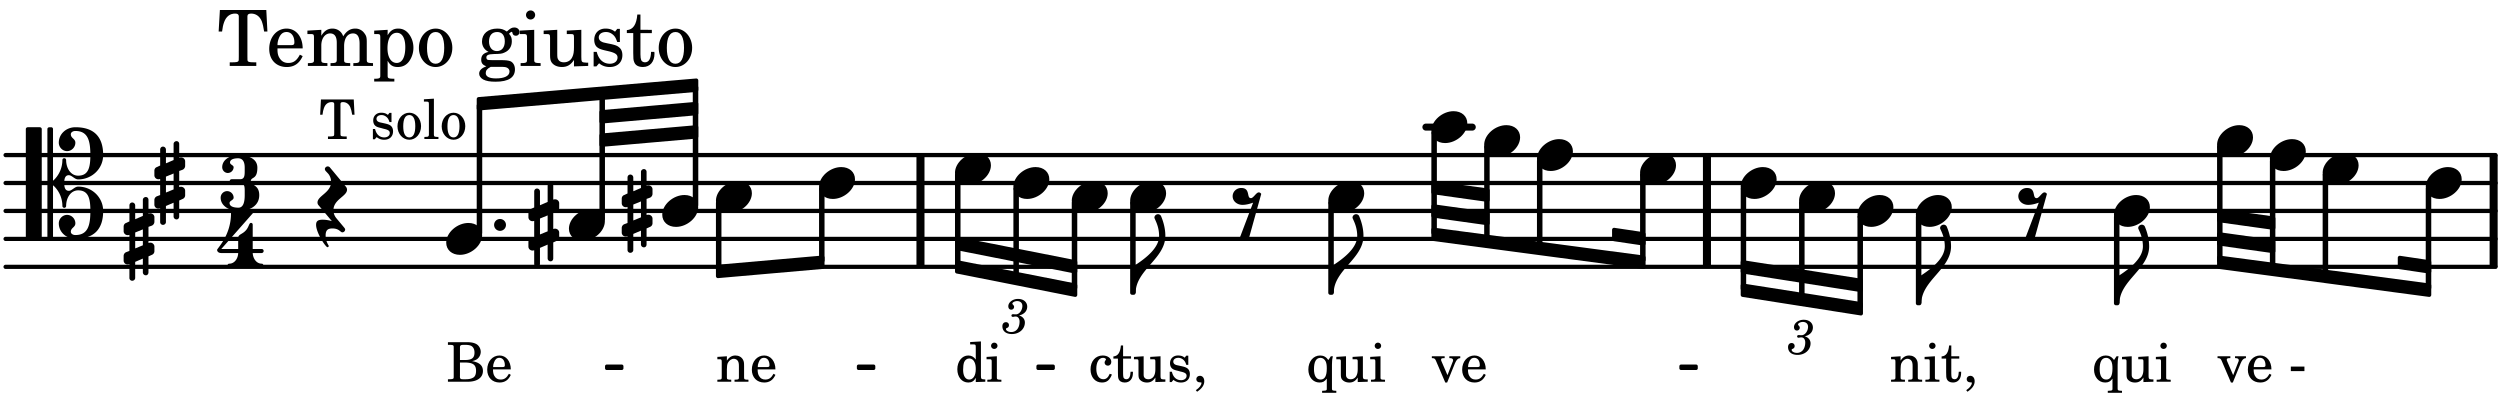<svg xmlns="http://www.w3.org/2000/svg" xmlns:xlink="http://www.w3.org/1999/xlink" width="525" height="84" viewBox="0 0 250 40"><rect width="100%" height="100%" fill="#fff" rx="5"/><defs><path id="a" d="M2.219-1.594C1.109-1.594 0-.64 0 .375c0 .719.563 1.219 1.375 1.219 1.11 0 2.219-.953 2.219-1.969 0-.719-.563-1.219-1.375-1.219m0 0"/><path id="f" d="M1.875-7.516c0 .141.469.797.469 1.829 0 1.203-1.328 2.218-2.344 2.89h-.281V0H0c0-2.266 2.969-3.422 2.969-5.687 0-.688-.172-1.375-.438-2a.34.34 0 0 0-.297-.172c-.171 0-.359.14-.359.343m0 0"/><path id="g" d="M1.766-1.281c-.47 0-.016-1.016-.97-1.016-.468 0-.858.36-.858.828 0 .5.453.86.984.86.36 0 .703-.094 1.062-.22L.61 2.798c.141.11.313.156.47.156a.7.7 0 0 0 .468-.156l1.25-4.5c-.047-.078-.14-.156-.25-.156-.25 0-.531.578-.781.578m0 0"/><path id="o" d="M.578-.406v1.61l-.328.124a.41.41 0 0 0-.25.375v.469a.4.4 0 0 0 .406.39c.078 0 .125-.015.172-.03v1.374a.28.28 0 0 0 .281.281c.157 0 .297-.125.297-.28v-1.61l.766-.328v1.375c0 .172.14.297.297.297s.265-.125.265-.297V1.75l.344-.156a.39.39 0 0 0 .25-.36V.766c0-.22-.203-.391-.406-.391-.078 0-.125.016-.188.031v-1.61l.344-.124a.43.43 0 0 0 .25-.375v-.469c0-.219-.203-.39-.406-.39-.078 0-.125.015-.188.03v-1.374c0-.156-.109-.281-.265-.281s-.297.125-.297.28v1.61l-.766.328v-1.375A.297.297 0 0 0 .86-3.64c-.156 0-.28.125-.28.297v1.594l-.329.156c-.156.047-.25.203-.25.36v.468a.4.4 0 0 0 .406.391c.078 0 .125-.016.172-.031m1.344-.547V.64l-.766.312V-.64Zm0 0"/><path id="p" d="M-.156-.844c0 .094.031.203.125.297L1.28 1.016A3.4 3.4 0 0 0 .375.875c-.469 0-.672.125-.672.516 0 .78.953 2.234 1.14 2.234A.134.134 0 0 0 .97 3.5c0-.062-.313-.406-.313-1.047 0-.484.172-.703.672-.703.688 0 .797.39 1 .39a.29.29 0 0 0 .281-.28c0-.048-.03-.11-.078-.173L1.75.75a1.27 1.27 0 0 1-.312-.828c0-1.078 1.359-1.39 1.359-2.047a.47.47 0 0 0-.11-.297L1.064-4.375a.28.28 0 0 0-.204-.078c-.14 0-.28.125-.28.266 0 .046.03.109.062.171l.265.282c.203.234.297.547.297.828 0 1.078-1.36 1.39-1.36 2.062m0 0"/><path id="u" d="M3.844 0c0-.234 0-.781.453-.781.312 0 .578.422.937.422 1.375 0 2.5-1.078 2.5-2.438 0-1.844-.937-2.781-2.78-2.781-.891 0-1.657.656-1.657 1.547 0 .453.375.843.828.843s.828-.39.828-.843c0-.407-.453-.438-.453-.844 0-.203.219-.328.453-.328 1.266 0 1.5.984 1.5 2.406 0 1.203-.172 2.063-1.219 2.063-.75 0-1.203-.75-1.203-1.563a.19.19 0 0 0-.187-.187.19.19 0 0 0-.188.187c0 .797-.344 1.547-.937 2.078V-5.39a.18.18 0 0 0-.188-.187H2.36c-.109 0-.203.078-.203.187V5.391c0 .109.094.187.203.187h.172a.18.18 0 0 0 .188-.187V.219c.594.531.937 1.281.937 2.078 0 .11.094.187.188.187a.19.19 0 0 0 .187-.187c0-.813.453-1.563 1.203-1.563 1.047 0 1.22.86 1.22 2.063 0 1.422-.235 2.406-1.5 2.406-.235 0-.454-.125-.454-.328 0-.406.453-.437.453-.844 0-.453-.375-.843-.828-.843s-.828.39-.828.843c0 .89.765 1.547 1.656 1.547 1.844 0 2.781-.937 2.781-2.781 0-1.36-1.125-2.438-2.5-2.438-.359 0-.625.422-.937.422-.453 0-.453-.547-.453-.781M1.39 5.578c.109 0 .203-.078.203-.187V-5.391c0-.109-.094-.187-.203-.187H.203c-.11 0-.203.078-.203.187V5.391c0 .109.094.187.203.187Zm0 0"/><path id="J" d="M0 0a.593.593 0 1 0 1.187 0A.593.593 0 0 0 0 0m0 0"/><path id="b" d="m1.094-2.547-.953.063v.234h.203c.203 0 .234.031.234.266v1.562c0 .094-.015.125-.031.14-.031.063-.14.079-.375.079H.14V0h1.39v-.203h-.015c-.375 0-.422-.031-.422-.234v-.797c0-.282.031-.516.093-.641.125-.25.36-.422.594-.422.157 0 .313.078.39.188.095.125.126.28.126.547v1.14c0 .094-.016.125-.031.14-.047.063-.157.079-.391.079h-.016V0H3.25v-.203h-.031c-.36 0-.406-.031-.406-.234v-1.094c0-.39-.016-.5-.11-.672-.14-.266-.422-.422-.75-.422-.344 0-.625.156-.86.516Zm0 0"/><path id="c" d="m1.125-2.547-1.031.063v.234h.281c.203 0 .234.031.234.266v1.562c0 .094 0 .125-.03.14-.032.063-.141.079-.376.079H.172V0h1.406v-.203h-.031c-.375 0-.422-.031-.422-.234Zm-.25-1.36a.317.317 0 0 0-.328.313c0 .172.14.313.312.313.188 0 .329-.14.329-.313a.313.313 0 0 0-.313-.312m0 0"/><path id="d" d="M1.063-2.547v-1.078h-.22c-.062.703-.296 1.063-.75 1.094v.219h.454v1.39c0 .39.015.516.062.64.094.235.313.36.625.36.5 0 .813-.375.813-.953V-1h-.235q-.023.75-.421.75c-.125 0-.235-.062-.282-.156q-.045-.117-.046-.422v-1.485h.796v-.234Zm0 0"/><path id="e" d="M.469 1c.5-.328.719-.672.719-1.047 0-.328-.172-.547-.438-.547-.203 0-.36.14-.36.328 0 .204.141.329.376.329h.093q.047 0 .047.046C.906.33.72.594.344.844Zm0 0"/><path id="i" d="m2.453-2.547-.25.375c-.219-.312-.484-.453-.828-.453-.672 0-1.172.594-1.172 1.406 0 .75.469 1.297 1.11 1.297.328 0 .515-.094.734-.39v1c0 .078 0 .109-.031.14-.032.047-.141.078-.375.078h-.063v.203H3V.906h-.031c-.36-.015-.406-.031-.406-.234v-2.36c.015-.312.015-.343.015-.39 0-.11.016-.188.078-.469Zm-1.031.156c.219 0 .406.141.516.36.078.187.109.375.109.703 0 .75-.203 1.11-.625 1.11S.766-.595.766-1.25c0-.766.218-1.14.656-1.14m0 0"/><path id="j" d="m2.25.031 1-.031v-.234h-.14c-.313-.016-.344-.047-.344-.407v-1.906l-1.032.063v.234h.282c.203 0 .234.031.234.266v.672c0 .312-.031.5-.11.671a.63.63 0 0 1-.609.391c-.156 0-.312-.062-.375-.172-.078-.11-.078-.156-.078-.453v-1.672l-.969.063v.234h.22c.202 0 .233.031.233.266v1.187c0 .281.016.406.094.531.156.22.422.344.75.344.36 0 .61-.14.844-.5Zm0 0"/><path id="k" d="M1.61-.656.983-2.11C.97-2.156.97-2.188.97-2.22c0-.094.062-.14.297-.14h.062v-.188H.047v.188h.047c.203 0 .281.062.36.25L1.39.078h.187l.781-1.922c.157-.36.282-.484.5-.515h.032v-.188H1.797v.188h.078c.188 0 .297.078.297.203 0 .062-.016.14-.063.219Zm0 0"/><path id="l" d="M2.547-1.234c0-.813-.469-1.391-1.125-1.391-.703 0-1.234.594-1.234 1.422 0 .766.5 1.281 1.234 1.281.531 0 .89-.25 1.125-.765l-.188-.11c-.234.422-.468.578-.828.578-.281 0-.484-.11-.625-.36-.094-.155-.14-.359-.14-.655ZM.78-1.47c0-.172.016-.281.078-.437.11-.328.282-.485.547-.485.328 0 .547.282.547.735 0 .14-.047.187-.219.187Zm0 0"/><path id="n" d="M.234-1.516v.454h1.36v-.454Zm0 0"/><path id="q" d="M3.469-3.953H.188L.109-2.422h.235c.031-.281.078-.484.14-.656.141-.406.407-.61.782-.61.172 0 .25.063.25.188v2.828c0 .281 0 .281-.032.344-.046.047-.14.078-.453.078h-.14V0h1.875v-.25h-.141c-.312 0-.422-.031-.453-.078-.031-.063-.031-.063-.031-.344V-3.5c0-.125.062-.187.25-.187.328 0 .593.187.734.515.078.203.14.438.188.75h.234Zm0 0"/><path id="r" d="M2.14-2.61h-.203l-.156.204c-.187-.156-.39-.219-.672-.219-.468 0-.796.313-.796.781 0 .219.078.407.203.516s.25.156.578.234l.281.078c.438.094.594.204.594.422 0 .266-.235.438-.547.438C.953-.156.625-.453.5-1H.281V.031H.47l.187-.218c.235.187.469.265.75.265.547 0 .89-.328.89-.844 0-.234-.077-.421-.218-.546-.14-.11-.25-.157-.578-.235l-.281-.062c-.297-.063-.297-.063-.39-.11a.32.32 0 0 1-.188-.297c0-.218.203-.375.5-.375.203 0 .375.079.53.22.126.124.188.233.266.483h.204Zm0 0"/><path id="s" d="M1.375-2.625c-.672 0-1.187.594-1.187 1.36 0 .75.53 1.343 1.187 1.343.656 0 1.172-.594 1.172-1.36 0-.75-.516-1.343-1.172-1.343m0 .234c.39 0 .594.391.594 1.11 0 .734-.203 1.125-.594 1.125-.406 0-.61-.39-.61-1.11q0-1.125.61-1.125m0 0"/><path id="t" d="m1.11-4.031-1 .062v.235h.265c.203 0 .234.03.234.265v3.047c-.015.094-.015.125-.046.14-.032.063-.141.079-.375.079H.156V0h1.407v-.203H1.53c-.36 0-.422-.031-.422-.234Zm0 0"/><path id="I" d="M.172-3.953v.265h.094c.312 0 .406.016.453.079.031.046.031.046.031.328v2.61c0 .28 0 .28-.031.343-.047.047-.14.078-.453.078H.172V0h1.984c.938 0 1.516-.406 1.516-1.078 0-.547-.36-.86-1.094-.984.25-.047.375-.11.516-.204a.93.93 0 0 0 .36-.718c0-.36-.22-.703-.532-.828q-.305-.141-.797-.141Zm1.203 1.781v-1.25c0-.203.063-.265.36-.265h.218c.25 0 .453.046.563.109.203.125.312.344.312.656 0 .547-.265.75-.969.75Zm0 .25h.469c.843 0 1.14.234 1.14.828 0 .36-.109.61-.328.703-.172.094-.39.141-.734.141h-.234c-.282 0-.329-.062-.313-.36Zm0 0"/><path id="K" d="M2.11-.797c-.172.39-.36.547-.641.547-.438 0-.703-.406-.703-1.047 0-.656.265-1.094.672-1.094.156 0 .296.079.296.157 0 .015 0 .03-.03.062-.079.11-.11.172-.11.25 0 .188.14.313.328.313.203 0 .344-.157.344-.375 0-.375-.375-.641-.86-.641-.718 0-1.218.578-1.218 1.39 0 .782.468 1.313 1.14 1.313.484 0 .766-.219 1-.797Zm0 0"/><path id="L" d="M2.078.031 3.031 0v-.234h-.094c-.312-.016-.343-.047-.343-.407v-3.39l-1.078.062v.235h.328c.203 0 .234.03.234.265v1.25c-.203-.281-.437-.406-.75-.406-.625 0-1.094.594-1.094 1.375S.688.078 1.328.078c.344 0 .578-.14.75-.469Zm-.64-2.36c.218 0 .437.157.53.407.079.172.11.39.11.656 0 .641-.25 1.047-.656 1.047-.375 0-.61-.36-.61-.968 0-.329.032-.563.094-.75.094-.25.297-.391.532-.391m0 0"/><path id="h" d="M1.656-1.781c.235-.063.328-.11.438-.188a.82.82 0 0 0 .375-.687c0-.469-.375-.781-.922-.781-.531 0-.969.343-.969.734 0 .203.11.344.297.344a.28.28 0 0 0 .281-.282c0-.078-.031-.14-.11-.218C1-2.906.985-2.938.985-2.97c0-.125.25-.25.47-.25.327 0 .53.188.53.485 0 .437-.312.843-.64.843h-.11c-.14-.015-.14-.015-.171-.015-.11 0-.172.047-.172.14 0 .079.062.125.14.125.032 0 .063 0 .11-.015.062-.016.14-.016.187-.016.219 0 .375.203.375.5 0 .234-.047.469-.156.656a.75.75 0 0 1-.688.391c-.28 0-.515-.14-.515-.297 0-.062.031-.078.11-.11.14-.062.187-.155.187-.28a.287.287 0 0 0-.297-.297c-.219 0-.36.156-.36.406 0 .484.36.781.954.781.734 0 1.296-.5 1.296-1.156a.68.68 0 0 0-.156-.438c-.11-.125-.203-.187-.422-.265m0 0"/><path id="v" d="M3.016-2.969c0-.484.656-.11.656-1.36 0-.905-.906-1.25-1.938-1.25-.812 0-1.578.47-1.578 1.204 0 .313.25.578.563.578a.587.587 0 0 0 .578-.578c0-.203-.36-.25-.36-.469 0-.328.422-.422.797-.422.5 0 .672.391.672.938v.344c0 .468-.031.812-.469.812H1.11c-.14 0-.203.094-.203.203 0 .094.063.203.203.203h.829c.437 0 .468.313.468.766v.422c0 .61-.11 1.25-.625 1.25-.422 0-.89-.094-.89-.469 0-.234.406-.281.406-.531a.66.66 0 0 0-.656-.656.657.657 0 0 0-.641.656C0-.5.875 0 1.781 0 2.938 0 3.86-.531 3.86-1.578c0-1.078-.843-.953-.843-1.39m0 0"/><path id="w" d="M1.563-5.594c-.094 0-.188.11-.188.235 0 2.234-1.39 3.5-1.39 3.656 0 .11.093.312.421.312h1.688c-.016.563-.375 1.063-.89 1.063-.126 0-.173.094-.173.172S1.078 0 1.203 0c.547 0 1.078-.156 1.625-.156S3.906 0 4.453 0c.11 0 .156-.078.156-.156s-.046-.172-.156-.172c-.531 0-.875-.5-.906-1.063h.89c.125 0 .204-.109.204-.203a.197.197 0 0 0-.203-.203h-.891v-2.422c0-.125-.078-.187-.172-.187-.187 0-.187.312-.437.656-.407.531-.844.438-.844.875v1.078H.406l3.14-3.562c.032-.032.032-.063.032-.079 0-.078-.078-.156-.187-.156-.11 0-.5.172-.938.172-.422 0-.828-.172-.89-.172m0 0"/><path id="x" d="M4.906-5.594H.266L.14-3.437h.343c.047-.391.11-.688.204-.938.203-.562.578-.86 1.109-.86.25 0 .36.094.36.282v4c0 .39 0 .406-.048.484-.062.078-.203.11-.656.11H1.25V0h2.656v-.36H3.72c-.438 0-.594-.03-.656-.109-.047-.078-.047-.094-.047-.484v-4c0-.188.109-.281.375-.281.468 0 .843.265 1.047.734.109.281.187.625.25 1.063h.328Zm0 0"/><path id="y" d="M3.61-1.75c0-1.156-.657-1.984-1.61-1.984-.984 0-1.734.859-1.734 2.03C.266-.608.969.11 2.016.11c.75 0 1.265-.359 1.593-1.093l-.28-.141c-.313.594-.642.828-1.157.828q-.586 0-.89-.516c-.141-.234-.204-.5-.188-.937Zm-2.516-.328a1.7 1.7 0 0 1 .11-.625c.171-.469.421-.688.796-.688.469 0 .781.407.781 1.032 0 .218-.078.28-.328.28Zm0 0"/><path id="z" d="M1.563-3.61.172-3.53v.344H.5c.297 0 .328.046.328.374v2.22c0 .124-.015.171-.047.202-.047.079-.203.11-.531.11H.219V0h1.953v-.281H2.14c-.516-.016-.578-.047-.578-.344v-1.422c0-.703.375-1.203.875-1.203.453 0 .671.313.671.938v1.734c-.015.094-.015.156-.062.187-.047.079-.188.11-.531.11h-.032V0h1.97v-.281h-.032c-.516-.016-.578-.047-.578-.328v-1.375c0-.782.344-1.266.89-1.266.438 0 .657.328.657 1.031v1.625c-.016.11-.016.172-.063.203-.047.079-.203.11-.531.11h-.031V0h1.968v-.281h-.03c-.516-.016-.595-.047-.595-.344v-1.75c0-.484-.046-.64-.25-.906a1.08 1.08 0 0 0-.906-.453c-.5 0-.875.25-1.203.78-.14-.468-.562-.78-1.078-.78-.469 0-.813.234-1.11.718Zm0 0"/><path id="A" d="M1.563-3.61.218-3.53v.344H.5c.297 0 .328.046.328.374V.985c0 .11-.015.157-.047.188-.047.078-.203.11-.531.11H.219v.28h2.015v-.28h-.093c-.516-.016-.578-.048-.578-.329V-.516c.25.454.53.625 1.015.625.469 0 .86-.187 1.14-.578a2.34 2.34 0 0 0 .423-1.36c0-.5-.157-.968-.438-1.343q-.421-.562-1.078-.562c-.484 0-.797.203-1.062.672Zm.921.297c.532 0 .844.532.844 1.438 0 1-.312 1.578-.86 1.578-.562 0-.921-.578-.921-1.469 0-.968.36-1.546.937-1.546m0 0"/><path id="B" d="M1.953-3.734C1-3.734.266-2.891.266-1.797.266-.734 1 .11 1.938.11s1.671-.843 1.671-1.921c0-1.063-.734-1.922-1.656-1.922m0 .343c.547 0 .844.563.844 1.579 0 1.03-.297 1.593-.86 1.593s-.859-.562-.859-1.578c0-1.062.297-1.594.875-1.594m0 0"/><path id="D" d="M1.516-.578c-.422 0-.453-.016-.547-.063C.922-.67.89-.766.89-.844c0-.234.203-.328.718-.343.735-.016.844-.032 1.11-.157.469-.203.719-.61.719-1.125 0-.312-.063-.5-.282-.75.14-.14.203-.187.266-.187.047 0 .062.015.078.11.031.187.156.28.36.28.187 0 .343-.156.343-.375 0-.265-.219-.453-.516-.453-.25 0-.39.078-.75.406-.312-.218-.562-.296-.953-.296-.921 0-1.53.515-1.53 1.297 0 .453.25.843.655 1.03-.515.126-.734.36-.734.782 0 .344.156.547.516.656C.406.22.17.453.17.781c0 .219.157.438.407.578.313.157.672.22 1.235.22 1.296 0 1.937-.423 1.937-1.235 0-.375-.172-.688-.453-.813-.219-.078-.453-.11-.985-.11Zm.453-2.813c.484 0 .765.329.765.938 0 .594-.296.969-.796.969-.47 0-.782-.375-.782-.953 0-.61.297-.954.813-.954M1.906.094c.64 0 .688 0 .797.015.313.032.5.204.5.454 0 .437-.5.687-1.36.687-.655 0-1.015-.187-1.015-.531 0-.266.14-.438.5-.625Zm0 0"/><path id="E" d="M1.594-3.61.14-3.53v.344h.39c.297 0 .344.046.344.374v2.22C.859-.47.859-.423.828-.392c-.062.079-.203.11-.547.11H.234V0h2v-.281h-.046c-.516-.016-.594-.047-.594-.328Zm-.36-1.937a.453.453 0 0 0-.015.906.457.457 0 0 0 .468-.453.453.453 0 0 0-.453-.453m0 0"/><path id="F" d="M3.188.047 4.609 0v-.328h-.203c-.453-.016-.484-.063-.484-.578V-3.61l-1.453.078v.344h.39c.297 0 .329.046.329.374v.954c0 .453-.047.718-.157.953-.156.36-.469.547-.86.547-.233 0-.437-.079-.53-.235-.11-.156-.125-.234-.125-.656v-2.36l-1.36.079v.344h.297c.297 0 .344.046.344.374v1.688c0 .39.031.563.14.75.204.313.579.484 1.047.484.516 0 .875-.203 1.204-.703Zm0 0"/><path id="G" d="M3.016-3.703H2.75l-.219.281c-.281-.219-.562-.312-.953-.312-.672 0-1.125.453-1.125 1.125 0 .312.094.562.266.718.187.157.36.235.828.344l.406.094c.61.156.828.312.828.61 0 .374-.312.624-.765.624C1.359-.219.89-.64.703-1.406H.391V.047h.28l.266-.313C1.25 0 1.61.11 2 .11c.766 0 1.266-.468 1.266-1.187 0-.344-.11-.61-.328-.781-.188-.157-.344-.22-.813-.328l-.39-.079c-.423-.093-.423-.093-.563-.171a.46.46 0 0 1-.266-.422c0-.313.282-.532.719-.532.297 0 .531.11.75.313.172.172.25.328.375.687h.266Zm0 0"/><path id="H" d="M1.5-3.61v-1.53h-.312C1.109-4.14.766-3.626.14-3.579v.297h.64v1.984c0 .531.016.734.094.906.11.329.422.5.875.5.703 0 1.156-.515 1.156-1.343 0-.047 0-.094-.015-.172h-.328c-.016.687-.22 1.047-.61 1.047-.172 0-.328-.094-.375-.22C1.531-.687 1.5-.89 1.5-1.155v-2.125h1.14v-.328Zm0 0"/></defs><path fill="none" stroke="#000" stroke-linecap="round" stroke-miterlimit="10" stroke-width=".423" d="M.559 26.684h248.996M.559 23.89h248.996M.559 21.094h248.996M.559 18.3h248.996M.559 15.508h248.996"/><path fill="none" stroke="#000" stroke-miterlimit="10" stroke-width=".804" d="M170.695 26.684V15.508M92.047 26.684V15.508M249.363 26.684V15.508"/><path fill="none" stroke="#000" stroke-linecap="round" stroke-miterlimit="10" stroke-width=".703" d="M142.59 12.71h4.637"/><use xlink:href="#a" x="179.907" y="19.698"/><path fill="none" stroke="#000" stroke-linejoin="round" stroke-miterlimit="10" stroke-width=".399" d="M180.105 29.75h.153v-9.473h-.153Zm0 0"/><path d="M180.105 29.75h.153v-9.469h-.153Zm0 0"/><use xlink:href="#a" x="185.746" y="21.095"/><path fill="none" stroke="#000" stroke-linejoin="round" stroke-miterlimit="10" stroke-width=".399" d="M185.945 30.637h.153v-8.961h-.153Zm0 0"/><path d="M185.945 30.637h.153v-8.961h-.153Zm0 0"/><use xlink:href="#a" x="191.585" y="21.095"/><use xlink:href="#b" x="188.965" y="38.174"/><use xlink:href="#c" x="192.366" y="38.174"/><use xlink:href="#d" x="194.067" y="38.174"/><use xlink:href="#e" x="196.278" y="38.174"/><path fill="none" stroke="#000" stroke-linejoin="round" stroke-miterlimit="10" stroke-width=".399" d="M191.785 30.328h.153v-8.652h-.153Zm0 0"/><path d="M191.785 30.328h.149v-8.652h-.149Zm0 0"/><use xlink:href="#f" x="192.135" y="30.327"/><use xlink:href="#g" x="201.895" y="21.095"/><path fill="none" stroke="#000" stroke-linejoin="round" stroke-miterlimit="10" stroke-width=".399" d="M143.336 23.266h.152v-9.973h-.152Zm0 0"/><path d="M143.336 23.27h.152v-9.977h-.152Zm0 0"/><path fill="none" stroke="#000" stroke-linejoin="round" stroke-miterlimit="10" stroke-width=".399" d="M221.906 21.082v.945l5.43.758v-.941Zm0 0"/><path d="M221.906 21.082v.945l5.43.758v-.941Zm0 0"/><path fill="none" stroke="#000" stroke-linejoin="round" stroke-miterlimit="10" stroke-width=".399" d="M239.977 25.777v.942l2.949.437v-.941Zm0 0"/><path d="M239.977 25.777v.942l2.949.437v-.941Zm0 0"/><path fill="none" stroke="#000" stroke-linejoin="round" stroke-miterlimit="10" stroke-width=".399" d="M221.906 23.418v.941l5.43.762v-.941Zm0 0"/><path d="M221.906 23.418v.941l5.43.762v-.941Zm0 0"/><path fill="none" stroke="#000" stroke-linejoin="round" stroke-miterlimit="10" stroke-width=".399" d="M221.906 25.754v.941l21.02 2.797v-.945Zm0 0"/><path d="M221.906 25.754v.941l21.02 2.797v-.945Zm0 0"/><use xlink:href="#a" x="148.417" y="14.109"/><path fill="none" stroke="#000" stroke-linejoin="round" stroke-miterlimit="10" stroke-width=".399" d="M148.617 23.957h.149v-9.266h-.149Zm0 0"/><path d="M148.617 23.957h.149v-9.266h-.149Zm0 0"/><use xlink:href="#a" x="153.697" y="15.506"/><path fill="none" stroke="#000" stroke-linejoin="round" stroke-miterlimit="10" stroke-width=".399" d="M153.895 24.645h.152v-8.56h-.152Zm0 0"/><path d="M153.895 24.645h.152v-8.56h-.152Zm0 0"/><use xlink:href="#a" x="164.007" y="16.904"/><path fill="none" stroke="#000" stroke-linejoin="round" stroke-miterlimit="10" stroke-width=".399" d="M164.207 25.988h.152v-8.504h-.152Zm0 0"/><path d="M164.207 25.988h.148v-8.504h-.148Zm0 0"/><use xlink:href="#a" x="174.068" y="18.301"/><path fill="none" stroke="#000" stroke-linejoin="round" stroke-miterlimit="10" stroke-width=".399" d="M174.27 28.863h.148v-9.98h-.148Zm0 0"/><path d="M174.27 28.863h.148v-9.98h-.148Zm0 0"/><path fill="none" stroke="#000" stroke-linejoin="round" stroke-miterlimit="10" stroke-width=".399" d="M71.793 26.672v.941l10.46-.918v-.941Zm0 0"/><path d="M71.793 26.672v.941l10.46-.918v-.941Zm0 0"/><path fill="none" stroke="#000" stroke-linejoin="round" stroke-miterlimit="10" stroke-width=".399" d="M47.871 9.906v.942L69.63 8.992v-.945Zm0 0"/><path d="M47.871 9.906v.942L69.63 8.992v-.945Zm0 0"/><path fill="none" stroke="#000" stroke-linejoin="round" stroke-miterlimit="10" stroke-width=".399" d="M60.145 11.21v.946l9.484-.828v-.945Zm0 0"/><path d="M60.145 11.21v.946l9.484-.828v-.945Zm0 0"/><path fill="none" stroke="#000" stroke-linejoin="round" stroke-miterlimit="10" stroke-width=".399" d="M60.145 13.547v.941l9.484-.828v-.941Zm0 0"/><path d="M60.145 13.547v.941l9.484-.828v-.941Zm0 0"/><path fill="none" stroke="#000" stroke-linejoin="round" stroke-miterlimit="10" stroke-width=".338" d="M60.672 36.832h1.504v-.21h-1.504Zm0 0"/><path d="M60.672 36.832h1.504v-.21h-1.504Zm0 0"/><path fill="none" stroke="#000" stroke-linejoin="round" stroke-miterlimit="10" stroke-width=".338" d="M85.855 36.832h1.508v-.21h-1.508Zm0 0"/><path d="M85.855 36.832h1.508v-.21h-1.508Zm0 0"/><path fill="none" stroke="#000" stroke-linejoin="round" stroke-miterlimit="10" stroke-width=".399" d="M95.7 23.879v.941l11.827 2.336v-.941Zm0 0"/><path d="M95.7 23.879v.941l11.827 2.336v-.941Zm0 0"/><path fill="none" stroke="#000" stroke-linejoin="round" stroke-miterlimit="10" stroke-width=".399" d="M95.7 26.215v.941l11.827 2.336v-.945Zm0 0"/><path d="M95.7 26.215v.941l11.827 2.336v-.945Zm0 0"/><use xlink:href="#h" x="100.253" y="33.328"/><path fill="none" stroke="#000" stroke-linejoin="round" stroke-miterlimit="10" stroke-width=".338" d="M103.809 36.832h1.507v-.21h-1.507Zm0 0"/><path d="M103.809 36.832h1.507v-.21h-1.507Zm0 0"/><path fill="none" stroke="#000" stroke-linejoin="round" stroke-miterlimit="10" stroke-width=".399" d="M143.336 18.29v.94l5.434.762v-.945Zm0 0"/><path d="M143.336 18.29v.94l5.434.762v-.945Zm0 0"/><path fill="none" stroke="#000" stroke-linejoin="round" stroke-miterlimit="10" stroke-width=".399" d="M161.406 22.98v.942l2.953.437v-.941Zm0 0"/><path d="M161.406 22.98v.942l2.953.437v-.941Zm0 0"/><path fill="none" stroke="#000" stroke-linejoin="round" stroke-miterlimit="10" stroke-width=".399" d="M143.336 20.625v.941l5.434.762v-.945Zm0 0"/><path d="M143.336 20.625v.941l5.434.762v-.945Zm0 0"/><path fill="none" stroke="#000" stroke-linejoin="round" stroke-miterlimit="10" stroke-width=".399" d="M143.336 22.96v.942l21.023 2.793v-.941Zm0 0"/><path d="M143.336 22.96v.942l21.023 2.793v-.941Zm0 0"/><path fill="none" stroke="#000" stroke-linejoin="round" stroke-miterlimit="10" stroke-width=".338" d="M168.105 36.832h1.504v-.21h-1.504Zm0 0"/><path d="M168.105 36.832h1.504v-.21h-1.504Zm0 0"/><path fill="none" stroke="#000" stroke-linejoin="round" stroke-miterlimit="10" stroke-width=".399" d="M174.27 26.215v.941l11.828 1.856v-.942Zm0 0"/><path d="M174.27 26.215v.941l11.828 1.856v-.942Zm0 0"/><path fill="none" stroke="#000" stroke-linejoin="round" stroke-miterlimit="10" stroke-width=".399" d="M174.27 28.547v.945l11.828 1.856v-.942Zm0 0"/><path d="M174.27 28.547v.945l11.828 1.856v-.942Zm0 0"/><use xlink:href="#h" x="178.821" y="35.413"/><use xlink:href="#a" x="211.396" y="21.095"/><use xlink:href="#i" x="209.2" y="38.174"/><use xlink:href="#j" x="212.092" y="38.174"/><use xlink:href="#c" x="215.493" y="38.174"/><path fill="none" stroke="#000" stroke-linejoin="round" stroke-miterlimit="10" stroke-width=".399" d="M211.594 30.328h.152v-8.652h-.152Zm0 0"/><path d="M211.594 30.328h.152v-8.652h-.152Zm0 0"/><use xlink:href="#f" x="211.946" y="30.327"/><use xlink:href="#a" x="221.706" y="14.109"/><use xlink:href="#k" x="221.706" y="38.174"/><use xlink:href="#l" x="224.597" y="38.174"/><use xlink:href="#m" x="227.318" y="38.174"/><use xlink:href="#n" x="228.849" y="38.174"/><path fill="none" stroke="#000" stroke-linejoin="round" stroke-miterlimit="10" stroke-width=".399" d="M221.906 26.063h.149V14.69h-.149Zm0 0"/><path d="M221.906 26.063h.149V14.69h-.149Zm0 0"/><use xlink:href="#a" x="226.986" y="15.506"/><path fill="none" stroke="#000" stroke-linejoin="round" stroke-miterlimit="10" stroke-width=".399" d="M227.188 26.75h.148V16.086h-.149Zm0 0"/><path d="M227.188 26.75h.148V16.086h-.149Zm0 0"/><use xlink:href="#a" x="232.266" y="16.904"/><path fill="none" stroke="#000" stroke-linejoin="round" stroke-miterlimit="10" stroke-width=".399" d="M232.465 27.438h.152v-9.954h-.152Zm0 0"/><path d="M232.465 27.441h.152v-9.957h-.152Zm0 0"/><use xlink:href="#a" x="242.576" y="18.301"/><path fill="none" stroke="#000" stroke-linejoin="round" stroke-miterlimit="10" stroke-width=".399" d="M242.773 28.785h.153v-9.902h-.153Zm0 0"/><path d="M242.773 28.785h.153v-9.902h-.153Zm0 0"/><use xlink:href="#a" x="56.893" y="22.492"/><path fill="none" stroke="#000" stroke-linejoin="round" stroke-miterlimit="10" stroke-width=".399" d="M60.145 21.91h.152V9.523h-.152Zm0 0"/><path d="M60.145 21.91h.152V9.523h-.152Zm0 0"/><use xlink:href="#o" x="52.841" y="22.492"/><use xlink:href="#a" x="66.225" y="21.095"/><path fill="none" stroke="#000" stroke-linejoin="round" stroke-miterlimit="10" stroke-width=".399" d="M69.477 20.516h.152V8.742h-.152Zm0 0"/><path d="M69.477 20.516h.152V8.742h-.152Zm0 0"/><use xlink:href="#o" x="62.173" y="21.095"/><use xlink:href="#a" x="71.595" y="19.698"/><use xlink:href="#b" x="71.595" y="38.174"/><use xlink:href="#l" x="74.996" y="38.174"/><path fill="none" stroke="#000" stroke-linejoin="round" stroke-miterlimit="10" stroke-width=".399" d="M71.793 26.922h.152v-6.645h-.152Zm0 0"/><path d="M71.793 26.922h.152v-6.64h-.152Zm0 0"/><use xlink:href="#a" x="81.905" y="18.301"/><path fill="none" stroke="#000" stroke-linejoin="round" stroke-miterlimit="10" stroke-width=".399" d="M82.105 26.047h.149v-7.164h-.149Zm0 0"/><path d="M82.105 26.05h.149v-7.167h-.149Zm0 0"/><use xlink:href="#k" x="143.137" y="38.174"/><use xlink:href="#l" x="146.028" y="38.174"/><use xlink:href="#a" x="95.499" y="16.904"/><use xlink:href="#p" x="31.906" y="21.095"/><use xlink:href="#q" x="31.906" y="13.897"/><use xlink:href="#m" x="35.477" y="13.897"/><use xlink:href="#r" x="37.008" y="13.897"/><use xlink:href="#s" x="39.559" y="13.897"/><use xlink:href="#t" x="42.281" y="13.897"/><use xlink:href="#s" x="43.981" y="13.897"/><use xlink:href="#u" x="2.582" y="18.301"/><use xlink:href="#o" x="12.363" y="23.889"/><use xlink:href="#o" x="15.437" y="18.301"/><use xlink:href="#v" x="22.065" y="21.095"/><use xlink:href="#w" x="21.724" y="26.695"/><use xlink:href="#x" x="21.724" y="6.592"/><use xlink:href="#y" x="26.657" y="6.592"/><use xlink:href="#z" x="30.569" y="6.592"/><use xlink:href="#A" x="37.201" y="6.592"/><use xlink:href="#B" x="41.624" y="6.592"/><use xlink:href="#C" x="45.535" y="6.592"/><use xlink:href="#D" x="47.746" y="6.592"/><use xlink:href="#E" x="51.828" y="6.592"/><use xlink:href="#F" x="54.21" y="6.592"/><use xlink:href="#G" x="58.972" y="6.592"/><use xlink:href="#H" x="62.544" y="6.592"/><use xlink:href="#B" x="65.605" y="6.592"/><use xlink:href="#a" x="44.621" y="23.89"/><use xlink:href="#I" x="44.621" y="38.174"/><use xlink:href="#l" x="48.533" y="38.174"/><use xlink:href="#J" x="49.41" y="22.492"/><path fill="none" stroke="#000" stroke-linejoin="round" stroke-miterlimit="10" stroke-width=".399" d="M47.871 23.309h.152V10.55h-.152Zm0 0"/><path d="M47.871 23.309h.152V10.55h-.152Zm0 0"/><use xlink:href="#a" x="107.177" y="19.698"/><path fill="none" stroke="#000" stroke-linejoin="round" stroke-miterlimit="10" stroke-width=".399" d="M107.375 28.77h.152V20.28h-.152Zm0 0"/><path d="M107.375 28.77h.152V20.28h-.152Zm0 0"/><use xlink:href="#a" x="113.016" y="19.698"/><use xlink:href="#K" x="108.865" y="38.174"/><use xlink:href="#d" x="111.246" y="38.174"/><use xlink:href="#j" x="113.287" y="38.174"/><use xlink:href="#r" x="116.689" y="38.174"/><use xlink:href="#e" x="119.24" y="38.174"/><path fill="none" stroke="#000" stroke-linejoin="round" stroke-miterlimit="10" stroke-width=".399" d="M113.215 29.281h.152v-9h-.152Zm0 0"/><path d="M113.215 29.281h.152v-9h-.152Zm0 0"/><use xlink:href="#f" x="113.566" y="29.279"/><use xlink:href="#g" x="123.326" y="21.095"/><use xlink:href="#a" x="132.827" y="19.698"/><use xlink:href="#i" x="130.632" y="38.174"/><use xlink:href="#j" x="133.523" y="38.174"/><use xlink:href="#c" x="136.925" y="38.174"/><path fill="none" stroke="#000" stroke-linejoin="round" stroke-miterlimit="10" stroke-width=".399" d="M133.027 29.281h.153v-9h-.153Zm0 0"/><path d="M133.027 29.281h.149v-9h-.149Zm0 0"/><use xlink:href="#f" x="133.377" y="29.279"/><use xlink:href="#a" x="143.137" y="12.712"/><use xlink:href="#L" x="95.499" y="38.174"/><use xlink:href="#c" x="98.561" y="38.174"/><path fill="none" stroke="#000" stroke-linejoin="round" stroke-miterlimit="10" stroke-width=".399" d="M95.7 26.54h.152v-9.056h-.153Zm0 0"/><path d="M95.7 26.54h.148v-9.056h-.149Zm0 0"/><use xlink:href="#a" x="101.338" y="18.301"/><path fill="none" stroke="#000" stroke-linejoin="round" stroke-miterlimit="10" stroke-width=".399" d="M101.54 27.652h.151v-8.77h-.152Zm0 0"/><path d="M101.535 27.652h.153v-8.77h-.153Zm0 0"/></svg>